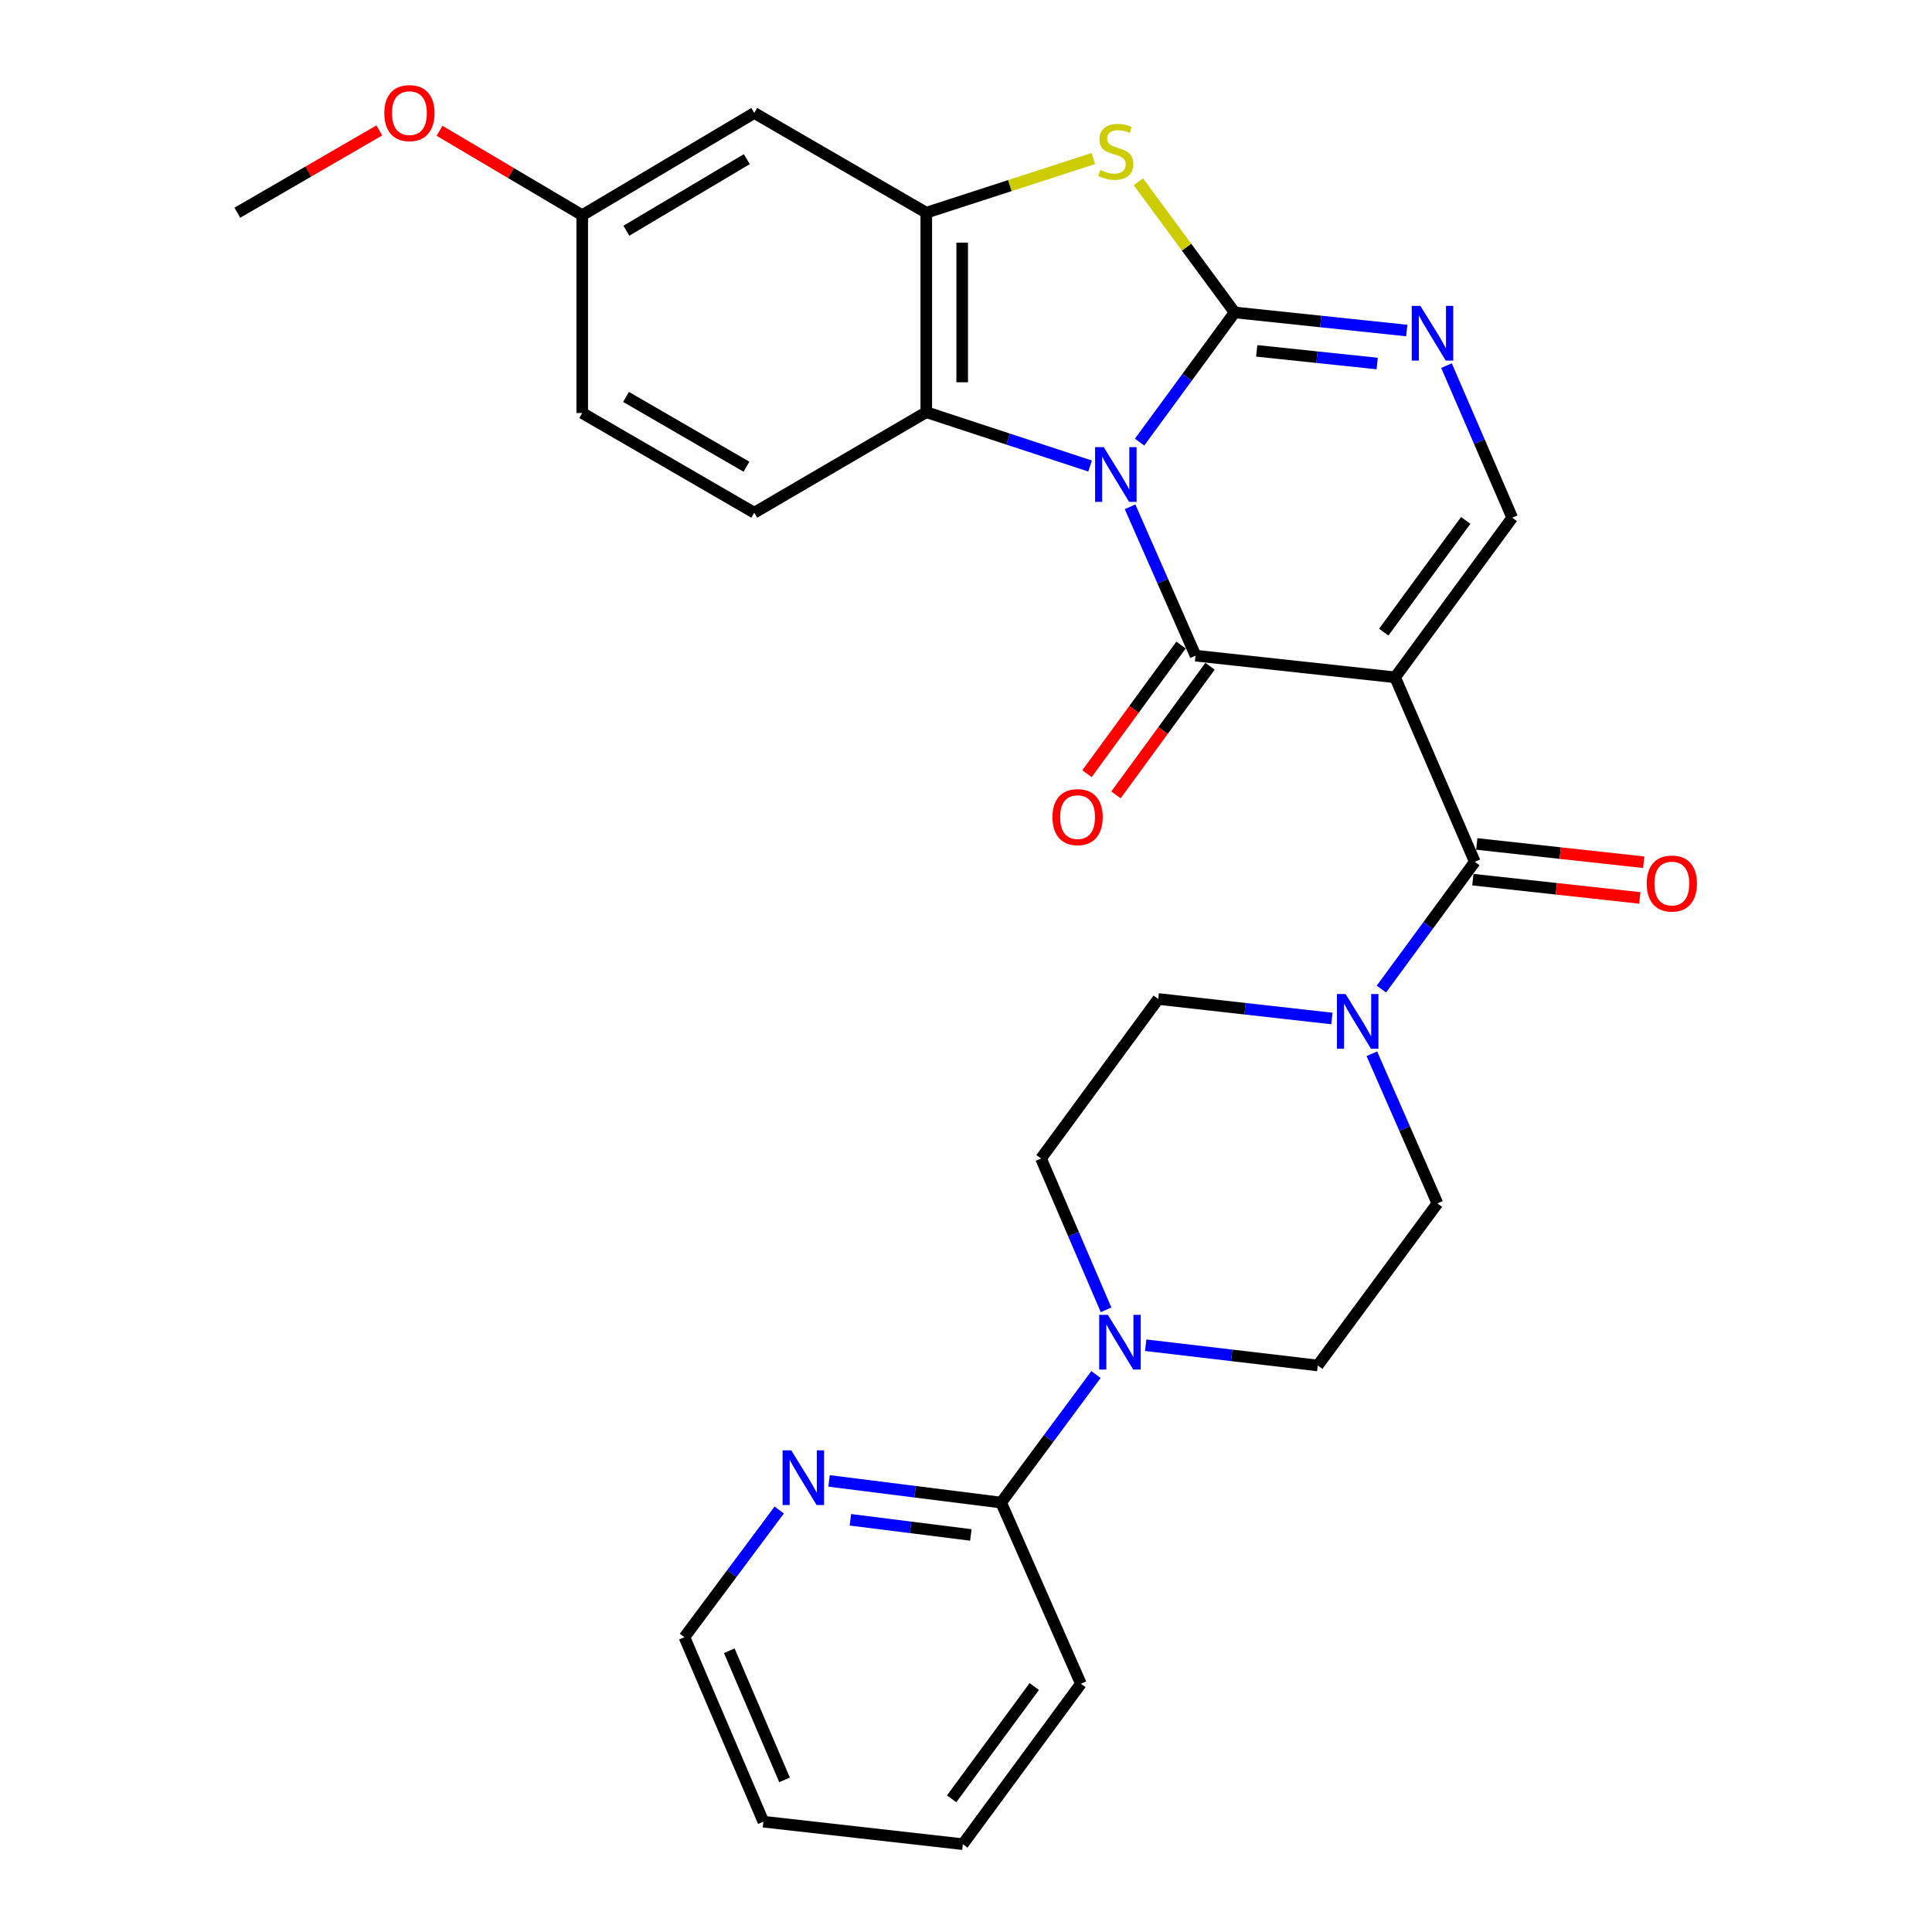 <?xml version='1.0' encoding='iso-8859-1'?>
<svg version='1.1' baseProfile='full'
              xmlns='http://www.w3.org/2000/svg'
                      xmlns:rdkit='http://www.rdkit.org/xml'
                      xmlns:xlink='http://www.w3.org/1999/xlink'
                  xml:space='preserve'
width='1000px' height='1000px' viewBox='0 0 1000 1000'>
<!-- END OF HEADER -->
<rect style='opacity:1.0;fill:#FFFFFF;stroke:none' width='1000' height='1000' x='0' y='0'> </rect>
<path class='bond-0' d='M 589.843,228.839 L 614.45,195.277' style='fill:none;fill-rule:evenodd;stroke:#0000FF;stroke-width:6px;stroke-linecap:butt;stroke-linejoin:miter;stroke-opacity:1' />
<path class='bond-0' d='M 614.45,195.277 L 639.057,161.714' style='fill:none;fill-rule:evenodd;stroke:#000000;stroke-width:6px;stroke-linecap:butt;stroke-linejoin:miter;stroke-opacity:1' />
<path class='bond-1' d='M 584.912,262.321 L 601.861,300.843' style='fill:none;fill-rule:evenodd;stroke:#0000FF;stroke-width:6px;stroke-linecap:butt;stroke-linejoin:miter;stroke-opacity:1' />
<path class='bond-1' d='M 601.861,300.843 L 618.811,339.366' style='fill:none;fill-rule:evenodd;stroke:#000000;stroke-width:6px;stroke-linecap:butt;stroke-linejoin:miter;stroke-opacity:1' />
<path class='bond-6' d='M 564.233,241.22 L 521.837,227.283' style='fill:none;fill-rule:evenodd;stroke:#0000FF;stroke-width:6px;stroke-linecap:butt;stroke-linejoin:miter;stroke-opacity:1' />
<path class='bond-6' d='M 521.837,227.283 L 479.442,213.346' style='fill:none;fill-rule:evenodd;stroke:#000000;stroke-width:6px;stroke-linecap:butt;stroke-linejoin:miter;stroke-opacity:1' />
<path class='bond-4' d='M 639.057,161.714 L 614.142,127.911' style='fill:none;fill-rule:evenodd;stroke:#000000;stroke-width:6px;stroke-linecap:butt;stroke-linejoin:miter;stroke-opacity:1' />
<path class='bond-4' d='M 614.142,127.911 L 589.226,94.107' style='fill:none;fill-rule:evenodd;stroke:#CCCC00;stroke-width:6px;stroke-linecap:butt;stroke-linejoin:miter;stroke-opacity:1' />
<path class='bond-5' d='M 639.057,161.714 L 683.599,166.398' style='fill:none;fill-rule:evenodd;stroke:#000000;stroke-width:6px;stroke-linecap:butt;stroke-linejoin:miter;stroke-opacity:1' />
<path class='bond-5' d='M 683.599,166.398 L 728.14,171.082' style='fill:none;fill-rule:evenodd;stroke:#0000FF;stroke-width:6px;stroke-linecap:butt;stroke-linejoin:miter;stroke-opacity:1' />
<path class='bond-5' d='M 650.476,181.601 L 681.655,184.88' style='fill:none;fill-rule:evenodd;stroke:#000000;stroke-width:6px;stroke-linecap:butt;stroke-linejoin:miter;stroke-opacity:1' />
<path class='bond-5' d='M 681.655,184.88 L 712.834,188.159' style='fill:none;fill-rule:evenodd;stroke:#0000FF;stroke-width:6px;stroke-linecap:butt;stroke-linejoin:miter;stroke-opacity:1' />
<path class='bond-2' d='M 618.811,339.366 L 722.106,350.578' style='fill:none;fill-rule:evenodd;stroke:#000000;stroke-width:6px;stroke-linecap:butt;stroke-linejoin:miter;stroke-opacity:1' />
<path class='bond-13' d='M 611.311,333.881 L 586.964,367.169' style='fill:none;fill-rule:evenodd;stroke:#000000;stroke-width:6px;stroke-linecap:butt;stroke-linejoin:miter;stroke-opacity:1' />
<path class='bond-13' d='M 586.964,367.169 L 562.617,400.458' style='fill:none;fill-rule:evenodd;stroke:#FF0000;stroke-width:6px;stroke-linecap:butt;stroke-linejoin:miter;stroke-opacity:1' />
<path class='bond-13' d='M 626.311,344.851 L 601.964,378.14' style='fill:none;fill-rule:evenodd;stroke:#000000;stroke-width:6px;stroke-linecap:butt;stroke-linejoin:miter;stroke-opacity:1' />
<path class='bond-13' d='M 601.964,378.14 L 577.617,411.429' style='fill:none;fill-rule:evenodd;stroke:#FF0000;stroke-width:6px;stroke-linecap:butt;stroke-linejoin:miter;stroke-opacity:1' />
<path class='bond-3' d='M 722.106,350.578 L 763.363,446.069' style='fill:none;fill-rule:evenodd;stroke:#000000;stroke-width:6px;stroke-linecap:butt;stroke-linejoin:miter;stroke-opacity:1' />
<path class='bond-7' d='M 722.106,350.578 L 782.731,267.973' style='fill:none;fill-rule:evenodd;stroke:#000000;stroke-width:6px;stroke-linecap:butt;stroke-linejoin:miter;stroke-opacity:1' />
<path class='bond-7' d='M 716.218,327.192 L 758.656,269.368' style='fill:none;fill-rule:evenodd;stroke:#000000;stroke-width:6px;stroke-linecap:butt;stroke-linejoin:miter;stroke-opacity:1' />
<path class='bond-9' d='M 763.363,446.069 L 739.186,479.011' style='fill:none;fill-rule:evenodd;stroke:#000000;stroke-width:6px;stroke-linecap:butt;stroke-linejoin:miter;stroke-opacity:1' />
<path class='bond-9' d='M 739.186,479.011 L 715.01,511.953' style='fill:none;fill-rule:evenodd;stroke:#0000FF;stroke-width:6px;stroke-linecap:butt;stroke-linejoin:miter;stroke-opacity:1' />
<path class='bond-16' d='M 762.351,455.305 L 805.556,460.038' style='fill:none;fill-rule:evenodd;stroke:#000000;stroke-width:6px;stroke-linecap:butt;stroke-linejoin:miter;stroke-opacity:1' />
<path class='bond-16' d='M 805.556,460.038 L 848.76,464.771' style='fill:none;fill-rule:evenodd;stroke:#FF0000;stroke-width:6px;stroke-linecap:butt;stroke-linejoin:miter;stroke-opacity:1' />
<path class='bond-16' d='M 764.375,436.832 L 807.579,441.565' style='fill:none;fill-rule:evenodd;stroke:#000000;stroke-width:6px;stroke-linecap:butt;stroke-linejoin:miter;stroke-opacity:1' />
<path class='bond-16' d='M 807.579,441.565 L 850.784,446.298' style='fill:none;fill-rule:evenodd;stroke:#FF0000;stroke-width:6px;stroke-linecap:butt;stroke-linejoin:miter;stroke-opacity:1' />
<path class='bond-29' d='M 565.896,82.055 L 522.669,96.079' style='fill:none;fill-rule:evenodd;stroke:#CCCC00;stroke-width:6px;stroke-linecap:butt;stroke-linejoin:miter;stroke-opacity:1' />
<path class='bond-29' d='M 522.669,96.079 L 479.442,110.102' style='fill:none;fill-rule:evenodd;stroke:#000000;stroke-width:6px;stroke-linecap:butt;stroke-linejoin:miter;stroke-opacity:1' />
<path class='bond-30' d='M 748.699,189.243 L 765.715,228.608' style='fill:none;fill-rule:evenodd;stroke:#0000FF;stroke-width:6px;stroke-linecap:butt;stroke-linejoin:miter;stroke-opacity:1' />
<path class='bond-30' d='M 765.715,228.608 L 782.731,267.973' style='fill:none;fill-rule:evenodd;stroke:#000000;stroke-width:6px;stroke-linecap:butt;stroke-linejoin:miter;stroke-opacity:1' />
<path class='bond-8' d='M 479.442,213.346 L 479.442,110.102' style='fill:none;fill-rule:evenodd;stroke:#000000;stroke-width:6px;stroke-linecap:butt;stroke-linejoin:miter;stroke-opacity:1' />
<path class='bond-8' d='M 498.026,197.86 L 498.026,125.589' style='fill:none;fill-rule:evenodd;stroke:#000000;stroke-width:6px;stroke-linecap:butt;stroke-linejoin:miter;stroke-opacity:1' />
<path class='bond-14' d='M 479.442,213.346 L 390.404,265.381' style='fill:none;fill-rule:evenodd;stroke:#000000;stroke-width:6px;stroke-linecap:butt;stroke-linejoin:miter;stroke-opacity:1' />
<path class='bond-12' d='M 479.442,110.102 L 390.404,58.47' style='fill:none;fill-rule:evenodd;stroke:#000000;stroke-width:6px;stroke-linecap:butt;stroke-linejoin:miter;stroke-opacity:1' />
<path class='bond-17' d='M 689.401,527.175 L 644.447,522.122' style='fill:none;fill-rule:evenodd;stroke:#0000FF;stroke-width:6px;stroke-linecap:butt;stroke-linejoin:miter;stroke-opacity:1' />
<path class='bond-17' d='M 644.447,522.122 L 599.494,517.07' style='fill:none;fill-rule:evenodd;stroke:#000000;stroke-width:6px;stroke-linecap:butt;stroke-linejoin:miter;stroke-opacity:1' />
<path class='bond-18' d='M 710.067,545.406 L 727.036,584.145' style='fill:none;fill-rule:evenodd;stroke:#0000FF;stroke-width:6px;stroke-linecap:butt;stroke-linejoin:miter;stroke-opacity:1' />
<path class='bond-18' d='M 727.036,584.145 L 744.005,622.884' style='fill:none;fill-rule:evenodd;stroke:#000000;stroke-width:6px;stroke-linecap:butt;stroke-linejoin:miter;stroke-opacity:1' />
<path class='bond-10' d='M 593.009,696.289 L 637.539,701.53' style='fill:none;fill-rule:evenodd;stroke:#0000FF;stroke-width:6px;stroke-linecap:butt;stroke-linejoin:miter;stroke-opacity:1' />
<path class='bond-10' d='M 637.539,701.53 L 682.068,706.77' style='fill:none;fill-rule:evenodd;stroke:#000000;stroke-width:6px;stroke-linecap:butt;stroke-linejoin:miter;stroke-opacity:1' />
<path class='bond-11' d='M 567.284,711.464 L 542.732,744.597' style='fill:none;fill-rule:evenodd;stroke:#0000FF;stroke-width:6px;stroke-linecap:butt;stroke-linejoin:miter;stroke-opacity:1' />
<path class='bond-11' d='M 542.732,744.597 L 518.179,777.73' style='fill:none;fill-rule:evenodd;stroke:#000000;stroke-width:6px;stroke-linecap:butt;stroke-linejoin:miter;stroke-opacity:1' />
<path class='bond-32' d='M 572.496,677.974 L 555.667,638.804' style='fill:none;fill-rule:evenodd;stroke:#0000FF;stroke-width:6px;stroke-linecap:butt;stroke-linejoin:miter;stroke-opacity:1' />
<path class='bond-32' d='M 555.667,638.804 L 538.838,599.634' style='fill:none;fill-rule:evenodd;stroke:#000000;stroke-width:6px;stroke-linecap:butt;stroke-linejoin:miter;stroke-opacity:1' />
<path class='bond-15' d='M 518.179,777.73 L 473.65,772.126' style='fill:none;fill-rule:evenodd;stroke:#000000;stroke-width:6px;stroke-linecap:butt;stroke-linejoin:miter;stroke-opacity:1' />
<path class='bond-15' d='M 473.65,772.126 L 429.122,766.521' style='fill:none;fill-rule:evenodd;stroke:#0000FF;stroke-width:6px;stroke-linecap:butt;stroke-linejoin:miter;stroke-opacity:1' />
<path class='bond-15' d='M 502.5,794.487 L 471.33,790.564' style='fill:none;fill-rule:evenodd;stroke:#000000;stroke-width:6px;stroke-linecap:butt;stroke-linejoin:miter;stroke-opacity:1' />
<path class='bond-15' d='M 471.33,790.564 L 440.16,786.641' style='fill:none;fill-rule:evenodd;stroke:#0000FF;stroke-width:6px;stroke-linecap:butt;stroke-linejoin:miter;stroke-opacity:1' />
<path class='bond-24' d='M 518.179,777.73 L 559.466,871.506' style='fill:none;fill-rule:evenodd;stroke:#000000;stroke-width:6px;stroke-linecap:butt;stroke-linejoin:miter;stroke-opacity:1' />
<path class='bond-31' d='M 390.404,58.47 L 301.356,111.383' style='fill:none;fill-rule:evenodd;stroke:#000000;stroke-width:6px;stroke-linecap:butt;stroke-linejoin:miter;stroke-opacity:1' />
<path class='bond-31' d='M 386.54,82.383 L 324.207,119.422' style='fill:none;fill-rule:evenodd;stroke:#000000;stroke-width:6px;stroke-linecap:butt;stroke-linejoin:miter;stroke-opacity:1' />
<path class='bond-22' d='M 390.404,265.381 L 301.356,213.78' style='fill:none;fill-rule:evenodd;stroke:#000000;stroke-width:6px;stroke-linecap:butt;stroke-linejoin:miter;stroke-opacity:1' />
<path class='bond-22' d='M 386.365,241.562 L 324.031,205.441' style='fill:none;fill-rule:evenodd;stroke:#000000;stroke-width:6px;stroke-linecap:butt;stroke-linejoin:miter;stroke-opacity:1' />
<path class='bond-25' d='M 403.328,781.579 L 378.793,814.494' style='fill:none;fill-rule:evenodd;stroke:#0000FF;stroke-width:6px;stroke-linecap:butt;stroke-linejoin:miter;stroke-opacity:1' />
<path class='bond-25' d='M 378.793,814.494 L 354.258,847.409' style='fill:none;fill-rule:evenodd;stroke:#000000;stroke-width:6px;stroke-linecap:butt;stroke-linejoin:miter;stroke-opacity:1' />
<path class='bond-20' d='M 599.494,517.07 L 538.838,599.634' style='fill:none;fill-rule:evenodd;stroke:#000000;stroke-width:6px;stroke-linecap:butt;stroke-linejoin:miter;stroke-opacity:1' />
<path class='bond-19' d='M 744.005,622.884 L 682.068,706.77' style='fill:none;fill-rule:evenodd;stroke:#000000;stroke-width:6px;stroke-linecap:butt;stroke-linejoin:miter;stroke-opacity:1' />
<path class='bond-21' d='M 301.356,111.383 L 301.356,213.78' style='fill:none;fill-rule:evenodd;stroke:#000000;stroke-width:6px;stroke-linecap:butt;stroke-linejoin:miter;stroke-opacity:1' />
<path class='bond-23' d='M 301.356,111.383 L 264.435,89.54' style='fill:none;fill-rule:evenodd;stroke:#000000;stroke-width:6px;stroke-linecap:butt;stroke-linejoin:miter;stroke-opacity:1' />
<path class='bond-23' d='M 264.435,89.54 L 227.514,67.698' style='fill:none;fill-rule:evenodd;stroke:#FF0000;stroke-width:6px;stroke-linecap:butt;stroke-linejoin:miter;stroke-opacity:1' />
<path class='bond-26' d='M 196.342,67.498 L 159.595,88.8' style='fill:none;fill-rule:evenodd;stroke:#FF0000;stroke-width:6px;stroke-linecap:butt;stroke-linejoin:miter;stroke-opacity:1' />
<path class='bond-26' d='M 159.595,88.8 L 122.847,110.102' style='fill:none;fill-rule:evenodd;stroke:#000000;stroke-width:6px;stroke-linecap:butt;stroke-linejoin:miter;stroke-opacity:1' />
<path class='bond-27' d='M 559.466,871.506 L 498.366,954.545' style='fill:none;fill-rule:evenodd;stroke:#000000;stroke-width:6px;stroke-linecap:butt;stroke-linejoin:miter;stroke-opacity:1' />
<path class='bond-27' d='M 535.333,872.948 L 492.563,931.076' style='fill:none;fill-rule:evenodd;stroke:#000000;stroke-width:6px;stroke-linecap:butt;stroke-linejoin:miter;stroke-opacity:1' />
<path class='bond-33' d='M 354.258,847.409 L 395.133,942.9' style='fill:none;fill-rule:evenodd;stroke:#000000;stroke-width:6px;stroke-linecap:butt;stroke-linejoin:miter;stroke-opacity:1' />
<path class='bond-33' d='M 377.474,854.42 L 406.086,921.263' style='fill:none;fill-rule:evenodd;stroke:#000000;stroke-width:6px;stroke-linecap:butt;stroke-linejoin:miter;stroke-opacity:1' />
<path class='bond-28' d='M 498.366,954.545 L 395.133,942.9' style='fill:none;fill-rule:evenodd;stroke:#000000;stroke-width:6px;stroke-linecap:butt;stroke-linejoin:miter;stroke-opacity:1' />
<path  class='atom-0' d='M 571.295 231.44
L 580.575 246.44
Q 581.495 247.92, 582.975 250.6
Q 584.455 253.28, 584.535 253.44
L 584.535 231.44
L 588.295 231.44
L 588.295 259.76
L 584.415 259.76
L 574.455 243.36
Q 573.295 241.44, 572.055 239.24
Q 570.855 237.04, 570.495 236.36
L 570.495 259.76
L 566.815 259.76
L 566.815 231.44
L 571.295 231.44
' fill='#0000FF'/>
<path  class='atom-5' d='M 569.555 87.992
Q 569.875 88.112, 571.195 88.672
Q 572.515 89.232, 573.955 89.592
Q 575.435 89.912, 576.875 89.912
Q 579.555 89.912, 581.115 88.632
Q 582.675 87.312, 582.675 85.032
Q 582.675 83.472, 581.875 82.512
Q 581.115 81.552, 579.915 81.032
Q 578.715 80.512, 576.715 79.912
Q 574.195 79.152, 572.675 78.432
Q 571.195 77.712, 570.115 76.192
Q 569.075 74.672, 569.075 72.112
Q 569.075 68.552, 571.475 66.352
Q 573.915 64.152, 578.715 64.152
Q 581.995 64.152, 585.715 65.712
L 584.795 68.792
Q 581.395 67.392, 578.835 67.392
Q 576.075 67.392, 574.555 68.552
Q 573.035 69.672, 573.075 71.632
Q 573.075 73.152, 573.835 74.072
Q 574.635 74.992, 575.755 75.512
Q 576.915 76.032, 578.835 76.632
Q 581.395 77.432, 582.915 78.232
Q 584.435 79.032, 585.515 80.672
Q 586.635 82.272, 586.635 85.032
Q 586.635 88.952, 583.995 91.072
Q 581.395 93.152, 577.035 93.152
Q 574.515 93.152, 572.595 92.592
Q 570.715 92.072, 568.475 91.152
L 569.555 87.992
' fill='#CCCC00'/>
<path  class='atom-6' d='M 735.194 158.322
L 744.474 173.322
Q 745.394 174.802, 746.874 177.482
Q 748.354 180.162, 748.434 180.322
L 748.434 158.322
L 752.194 158.322
L 752.194 186.642
L 748.314 186.642
L 738.354 170.242
Q 737.194 168.322, 735.954 166.122
Q 734.754 163.922, 734.394 163.242
L 734.394 186.642
L 730.714 186.642
L 730.714 158.322
L 735.194 158.322
' fill='#0000FF'/>
<path  class='atom-10' d='M 696.478 514.514
L 705.758 529.514
Q 706.678 530.994, 708.158 533.674
Q 709.638 536.354, 709.718 536.514
L 709.718 514.514
L 713.478 514.514
L 713.478 542.834
L 709.598 542.834
L 699.638 526.434
Q 698.478 524.514, 697.238 522.314
Q 696.038 520.114, 695.678 519.434
L 695.678 542.834
L 691.998 542.834
L 691.998 514.514
L 696.478 514.514
' fill='#0000FF'/>
<path  class='atom-11' d='M 573.432 680.562
L 582.712 695.562
Q 583.632 697.042, 585.112 699.722
Q 586.592 702.402, 586.672 702.562
L 586.672 680.562
L 590.432 680.562
L 590.432 708.882
L 586.552 708.882
L 576.592 692.482
Q 575.432 690.562, 574.192 688.362
Q 572.992 686.162, 572.632 685.482
L 572.632 708.882
L 568.952 708.882
L 568.952 680.562
L 573.432 680.562
' fill='#0000FF'/>
<path  class='atom-14' d='M 544.752 422.929
Q 544.752 416.129, 548.112 412.329
Q 551.472 408.529, 557.752 408.529
Q 564.032 408.529, 567.392 412.329
Q 570.752 416.129, 570.752 422.929
Q 570.752 429.809, 567.352 433.729
Q 563.952 437.609, 557.752 437.609
Q 551.512 437.609, 548.112 433.729
Q 544.752 429.849, 544.752 422.929
M 557.752 434.409
Q 562.072 434.409, 564.392 431.529
Q 566.752 428.609, 566.752 422.929
Q 566.752 417.369, 564.392 414.569
Q 562.072 411.729, 557.752 411.729
Q 553.432 411.729, 551.072 414.529
Q 548.752 417.329, 548.752 422.929
Q 548.752 428.649, 551.072 431.529
Q 553.432 434.409, 557.752 434.409
' fill='#FF0000'/>
<path  class='atom-16' d='M 409.542 750.685
L 418.822 765.685
Q 419.742 767.165, 421.222 769.845
Q 422.702 772.525, 422.782 772.685
L 422.782 750.685
L 426.542 750.685
L 426.542 779.005
L 422.662 779.005
L 412.702 762.605
Q 411.542 760.685, 410.302 758.485
Q 409.102 756.285, 408.742 755.605
L 408.742 779.005
L 405.062 779.005
L 405.062 750.685
L 409.542 750.685
' fill='#0000FF'/>
<path  class='atom-17' d='M 852.337 457.32
Q 852.337 450.52, 855.697 446.72
Q 859.057 442.92, 865.337 442.92
Q 871.617 442.92, 874.977 446.72
Q 878.337 450.52, 878.337 457.32
Q 878.337 464.2, 874.937 468.12
Q 871.537 472, 865.337 472
Q 859.097 472, 855.697 468.12
Q 852.337 464.24, 852.337 457.32
M 865.337 468.8
Q 869.657 468.8, 871.977 465.92
Q 874.337 463, 874.337 457.32
Q 874.337 451.76, 871.977 448.96
Q 869.657 446.12, 865.337 446.12
Q 861.017 446.12, 858.657 448.92
Q 856.337 451.72, 856.337 457.32
Q 856.337 463.04, 858.657 465.92
Q 861.017 468.8, 865.337 468.8
' fill='#FF0000'/>
<path  class='atom-24' d='M 198.916 58.55
Q 198.916 51.75, 202.276 47.95
Q 205.636 44.15, 211.916 44.15
Q 218.196 44.15, 221.556 47.95
Q 224.916 51.75, 224.916 58.55
Q 224.916 65.43, 221.516 69.35
Q 218.116 73.23, 211.916 73.23
Q 205.676 73.23, 202.276 69.35
Q 198.916 65.47, 198.916 58.55
M 211.916 70.03
Q 216.236 70.03, 218.556 67.15
Q 220.916 64.23, 220.916 58.55
Q 220.916 52.99, 218.556 50.19
Q 216.236 47.35, 211.916 47.35
Q 207.596 47.35, 205.236 50.15
Q 202.916 52.95, 202.916 58.55
Q 202.916 64.27, 205.236 67.15
Q 207.596 70.03, 211.916 70.03
' fill='#FF0000'/>
</svg>
